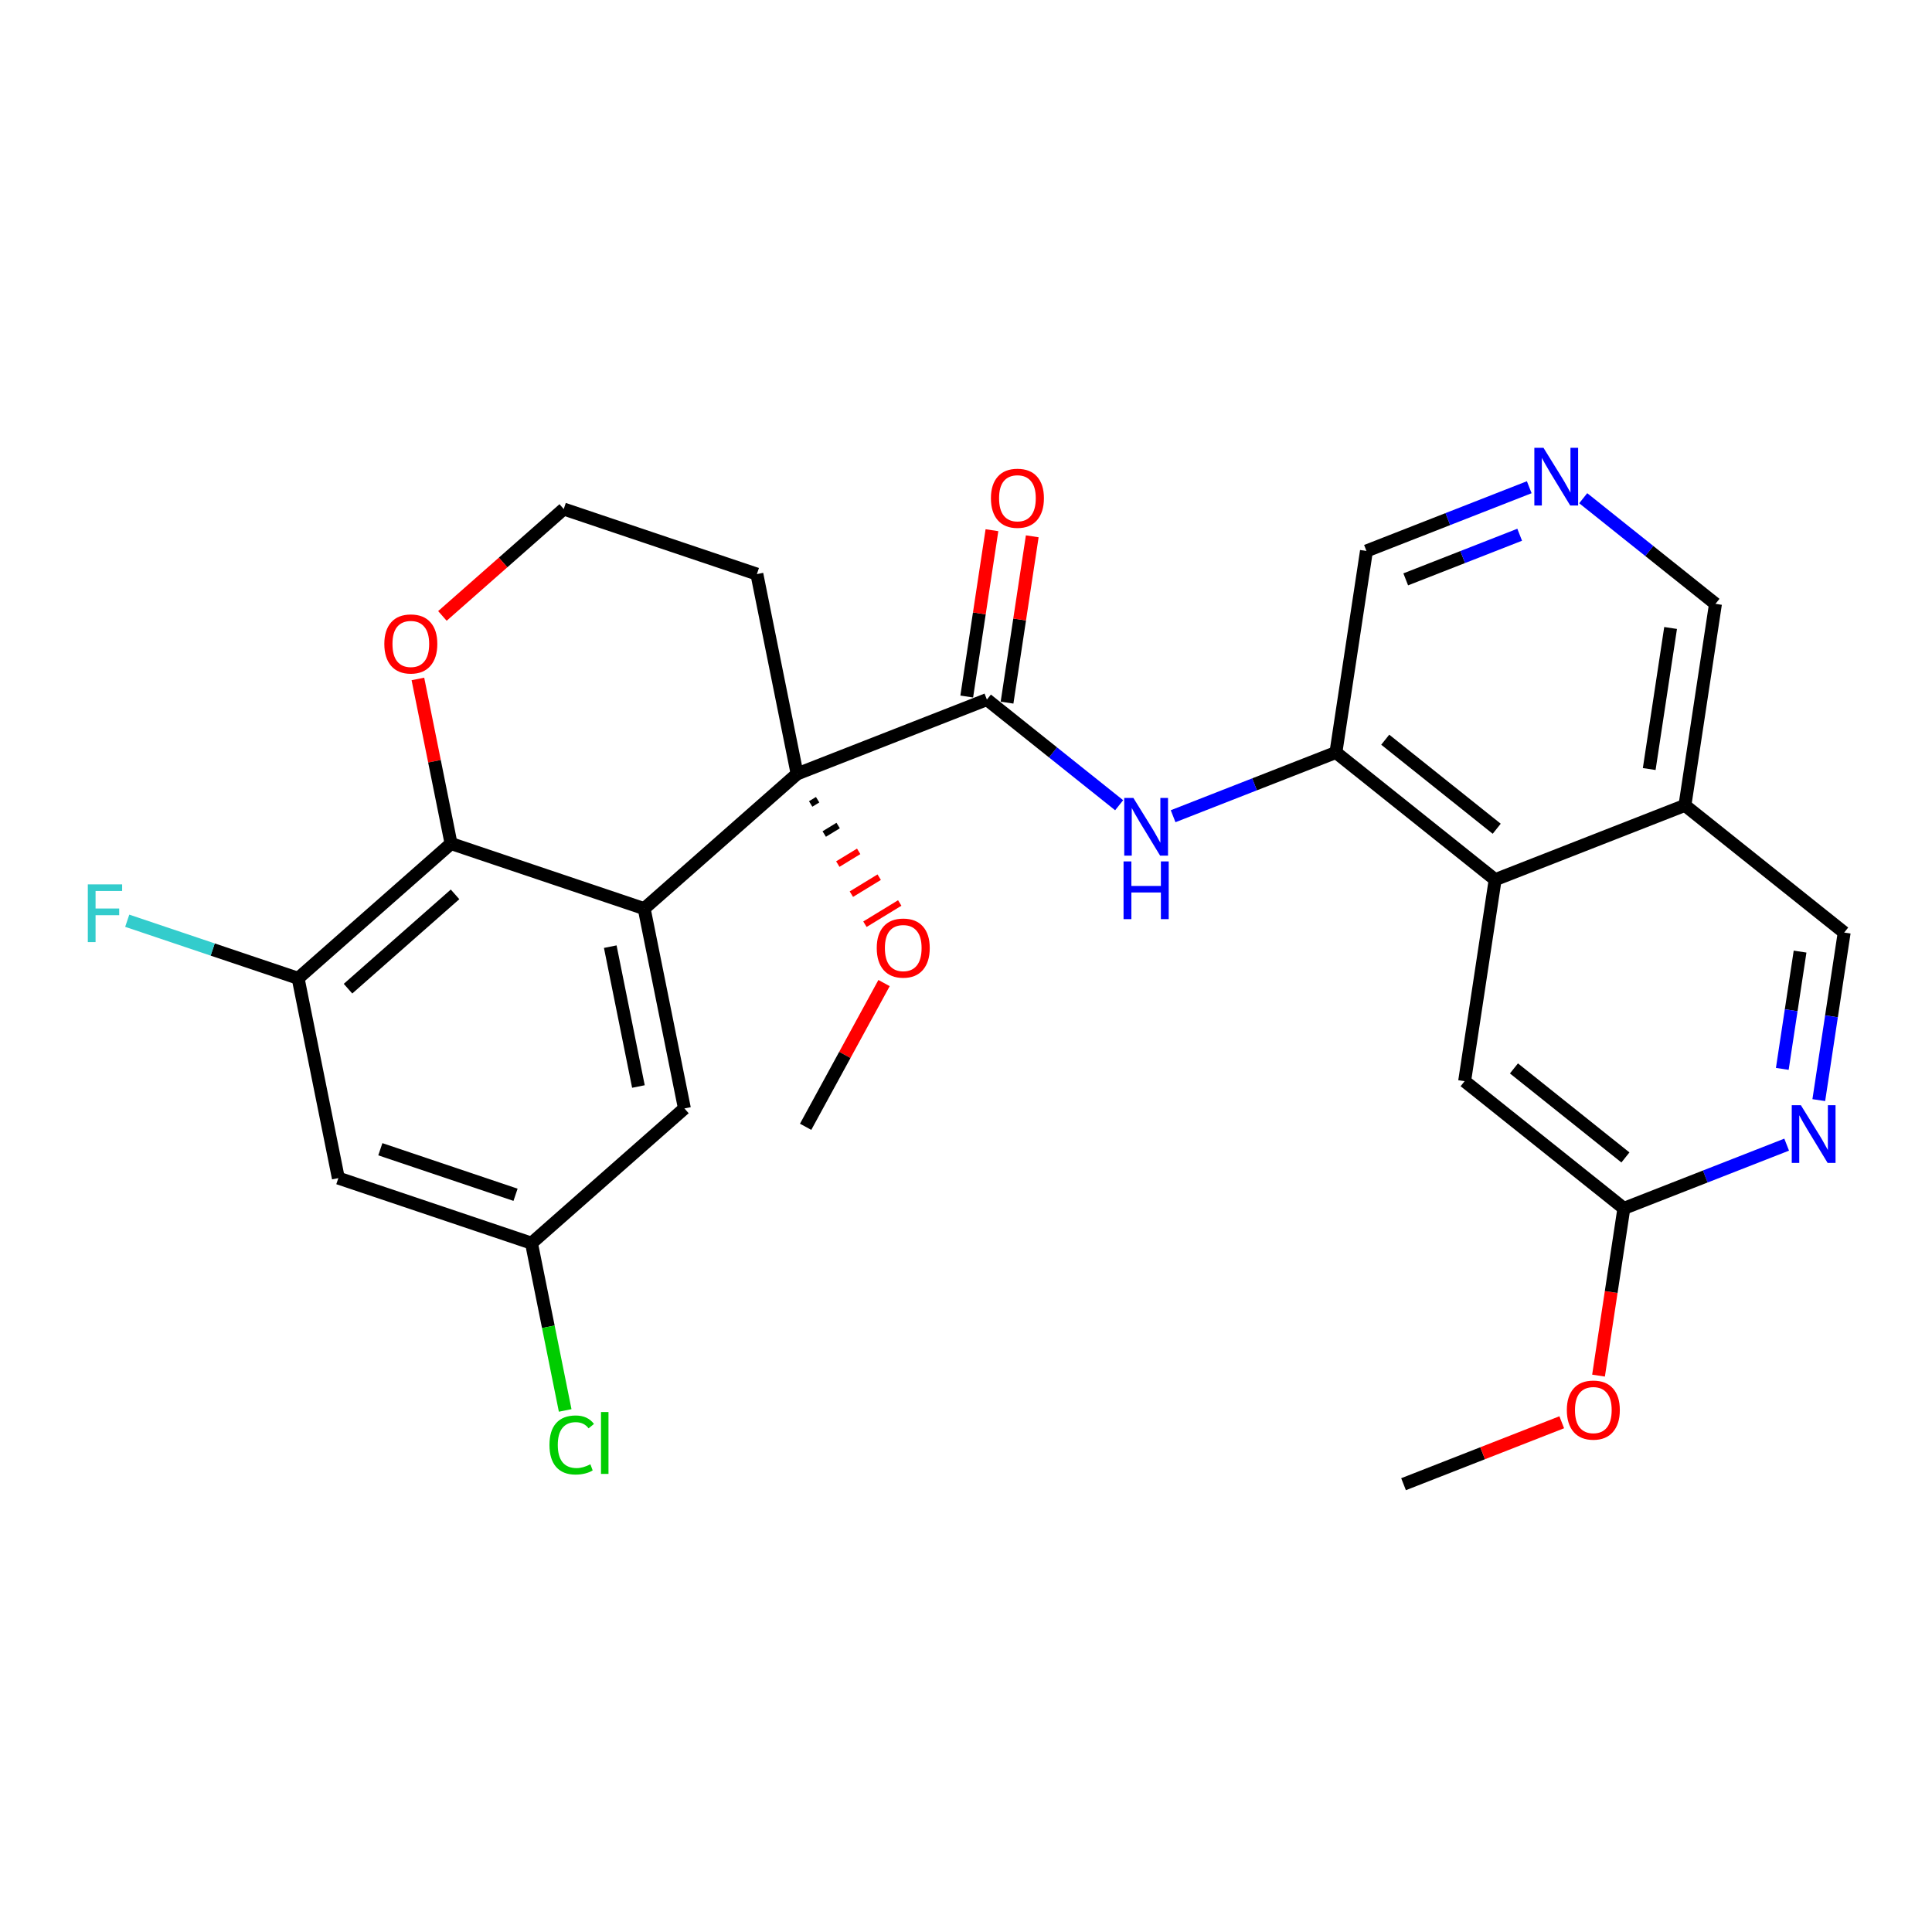 <?xml version='1.0' encoding='iso-8859-1'?>
<svg version='1.1' baseProfile='full'
              xmlns='http://www.w3.org/2000/svg'
                      xmlns:rdkit='http://www.rdkit.org/xml'
                      xmlns:xlink='http://www.w3.org/1999/xlink'
                  xml:space='preserve'
width='300px' height='300px' viewBox='0 0 300 300'>
<!-- END OF HEADER -->
<rect style='opacity:1.0;fill:#FFFFFF;stroke:none' width='300' height='300' x='0' y='0'> </rect>
<rect style='opacity:1.0;fill:#FFFFFF;stroke:none' width='300' height='300' x='0' y='0'> </rect>
<path class='bond-0 atom-0 atom-1' d='M 217.942,230.466 L 230.224,225.657' style='fill:none;fill-rule:evenodd;stroke:#000000;stroke-width:2.0px;stroke-linecap:butt;stroke-linejoin:miter;stroke-opacity:1' />
<path class='bond-0 atom-0 atom-1' d='M 230.224,225.657 L 242.506,220.848' style='fill:none;fill-rule:evenodd;stroke:#FF0000;stroke-width:2.0px;stroke-linecap:butt;stroke-linejoin:miter;stroke-opacity:1' />
<path class='bond-1 atom-1 atom-2' d='M 248.218,213.604 L 250.185,200.621' style='fill:none;fill-rule:evenodd;stroke:#FF0000;stroke-width:2.0px;stroke-linecap:butt;stroke-linejoin:miter;stroke-opacity:1' />
<path class='bond-1 atom-1 atom-2' d='M 250.185,200.621 L 252.153,187.637' style='fill:none;fill-rule:evenodd;stroke:#000000;stroke-width:2.0px;stroke-linecap:butt;stroke-linejoin:miter;stroke-opacity:1' />
<path class='bond-2 atom-2 atom-3' d='M 252.153,187.637 L 227.426,167.886' style='fill:none;fill-rule:evenodd;stroke:#000000;stroke-width:2.0px;stroke-linecap:butt;stroke-linejoin:miter;stroke-opacity:1' />
<path class='bond-2 atom-2 atom-3' d='M 252.394,179.729 L 235.085,165.903' style='fill:none;fill-rule:evenodd;stroke:#000000;stroke-width:2.0px;stroke-linecap:butt;stroke-linejoin:miter;stroke-opacity:1' />
<path class='bond-28 atom-28 atom-2' d='M 277.432,177.739 L 264.792,182.688' style='fill:none;fill-rule:evenodd;stroke:#0000FF;stroke-width:2.0px;stroke-linecap:butt;stroke-linejoin:miter;stroke-opacity:1' />
<path class='bond-28 atom-28 atom-2' d='M 264.792,182.688 L 252.153,187.637' style='fill:none;fill-rule:evenodd;stroke:#000000;stroke-width:2.0px;stroke-linecap:butt;stroke-linejoin:miter;stroke-opacity:1' />
<path class='bond-3 atom-3 atom-4' d='M 227.426,167.886 L 232.167,136.596' style='fill:none;fill-rule:evenodd;stroke:#000000;stroke-width:2.0px;stroke-linecap:butt;stroke-linejoin:miter;stroke-opacity:1' />
<path class='bond-4 atom-4 atom-5' d='M 232.167,136.596 L 207.44,116.844' style='fill:none;fill-rule:evenodd;stroke:#000000;stroke-width:2.0px;stroke-linecap:butt;stroke-linejoin:miter;stroke-opacity:1' />
<path class='bond-4 atom-4 atom-5' d='M 232.409,128.687 L 215.099,114.861' style='fill:none;fill-rule:evenodd;stroke:#000000;stroke-width:2.0px;stroke-linecap:butt;stroke-linejoin:miter;stroke-opacity:1' />
<path class='bond-29 atom-26 atom-4' d='M 261.636,125.057 L 232.167,136.596' style='fill:none;fill-rule:evenodd;stroke:#000000;stroke-width:2.0px;stroke-linecap:butt;stroke-linejoin:miter;stroke-opacity:1' />
<path class='bond-5 atom-5 atom-6' d='M 207.44,116.844 L 194.801,121.793' style='fill:none;fill-rule:evenodd;stroke:#000000;stroke-width:2.0px;stroke-linecap:butt;stroke-linejoin:miter;stroke-opacity:1' />
<path class='bond-5 atom-5 atom-6' d='M 194.801,121.793 L 182.161,126.742' style='fill:none;fill-rule:evenodd;stroke:#0000FF;stroke-width:2.0px;stroke-linecap:butt;stroke-linejoin:miter;stroke-opacity:1' />
<path class='bond-22 atom-5 atom-23' d='M 207.44,116.844 L 212.182,85.554' style='fill:none;fill-rule:evenodd;stroke:#000000;stroke-width:2.0px;stroke-linecap:butt;stroke-linejoin:miter;stroke-opacity:1' />
<path class='bond-6 atom-6 atom-7' d='M 173.781,125.036 L 163.512,116.833' style='fill:none;fill-rule:evenodd;stroke:#0000FF;stroke-width:2.0px;stroke-linecap:butt;stroke-linejoin:miter;stroke-opacity:1' />
<path class='bond-6 atom-6 atom-7' d='M 163.512,116.833 L 153.244,108.631' style='fill:none;fill-rule:evenodd;stroke:#000000;stroke-width:2.0px;stroke-linecap:butt;stroke-linejoin:miter;stroke-opacity:1' />
<path class='bond-7 atom-7 atom-8' d='M 156.373,109.105 L 158.33,96.191' style='fill:none;fill-rule:evenodd;stroke:#000000;stroke-width:2.0px;stroke-linecap:butt;stroke-linejoin:miter;stroke-opacity:1' />
<path class='bond-7 atom-7 atom-8' d='M 158.33,96.191 L 160.287,83.277' style='fill:none;fill-rule:evenodd;stroke:#FF0000;stroke-width:2.0px;stroke-linecap:butt;stroke-linejoin:miter;stroke-opacity:1' />
<path class='bond-7 atom-7 atom-8' d='M 150.115,108.157 L 152.072,95.243' style='fill:none;fill-rule:evenodd;stroke:#000000;stroke-width:2.0px;stroke-linecap:butt;stroke-linejoin:miter;stroke-opacity:1' />
<path class='bond-7 atom-7 atom-8' d='M 152.072,95.243 L 154.029,82.329' style='fill:none;fill-rule:evenodd;stroke:#FF0000;stroke-width:2.0px;stroke-linecap:butt;stroke-linejoin:miter;stroke-opacity:1' />
<path class='bond-8 atom-7 atom-9' d='M 153.244,108.631 L 123.775,120.17' style='fill:none;fill-rule:evenodd;stroke:#000000;stroke-width:2.0px;stroke-linecap:butt;stroke-linejoin:miter;stroke-opacity:1' />
<path class='bond-9 atom-9 atom-10' d='M 125.881,124.838 L 126.962,124.179' style='fill:none;fill-rule:evenodd;stroke:#000000;stroke-width:1.0px;stroke-linecap:butt;stroke-linejoin:miter;stroke-opacity:1' />
<path class='bond-9 atom-9 atom-10' d='M 127.987,129.507 L 130.149,128.188' style='fill:none;fill-rule:evenodd;stroke:#000000;stroke-width:1.0px;stroke-linecap:butt;stroke-linejoin:miter;stroke-opacity:1' />
<path class='bond-9 atom-9 atom-10' d='M 130.094,134.175 L 133.336,132.198' style='fill:none;fill-rule:evenodd;stroke:#FF0000;stroke-width:1.0px;stroke-linecap:butt;stroke-linejoin:miter;stroke-opacity:1' />
<path class='bond-9 atom-9 atom-10' d='M 132.2,138.844 L 136.523,136.207' style='fill:none;fill-rule:evenodd;stroke:#FF0000;stroke-width:1.0px;stroke-linecap:butt;stroke-linejoin:miter;stroke-opacity:1' />
<path class='bond-9 atom-9 atom-10' d='M 134.307,143.512 L 139.71,140.216' style='fill:none;fill-rule:evenodd;stroke:#FF0000;stroke-width:1.0px;stroke-linecap:butt;stroke-linejoin:miter;stroke-opacity:1' />
<path class='bond-11 atom-9 atom-12' d='M 123.775,120.17 L 117.529,89.145' style='fill:none;fill-rule:evenodd;stroke:#000000;stroke-width:2.0px;stroke-linecap:butt;stroke-linejoin:miter;stroke-opacity:1' />
<path class='bond-30 atom-22 atom-9' d='M 100.029,141.092 L 123.775,120.17' style='fill:none;fill-rule:evenodd;stroke:#000000;stroke-width:2.0px;stroke-linecap:butt;stroke-linejoin:miter;stroke-opacity:1' />
<path class='bond-10 atom-10 atom-11' d='M 137.275,152.65 L 131.186,163.809' style='fill:none;fill-rule:evenodd;stroke:#FF0000;stroke-width:2.0px;stroke-linecap:butt;stroke-linejoin:miter;stroke-opacity:1' />
<path class='bond-10 atom-10 atom-11' d='M 131.186,163.809 L 125.098,174.969' style='fill:none;fill-rule:evenodd;stroke:#000000;stroke-width:2.0px;stroke-linecap:butt;stroke-linejoin:miter;stroke-opacity:1' />
<path class='bond-12 atom-12 atom-13' d='M 117.529,89.145 L 87.537,79.042' style='fill:none;fill-rule:evenodd;stroke:#000000;stroke-width:2.0px;stroke-linecap:butt;stroke-linejoin:miter;stroke-opacity:1' />
<path class='bond-13 atom-13 atom-14' d='M 87.537,79.042 L 78.117,87.342' style='fill:none;fill-rule:evenodd;stroke:#000000;stroke-width:2.0px;stroke-linecap:butt;stroke-linejoin:miter;stroke-opacity:1' />
<path class='bond-13 atom-13 atom-14' d='M 78.117,87.342 L 68.697,95.641' style='fill:none;fill-rule:evenodd;stroke:#FF0000;stroke-width:2.0px;stroke-linecap:butt;stroke-linejoin:miter;stroke-opacity:1' />
<path class='bond-14 atom-14 atom-15' d='M 64.891,105.426 L 67.465,118.207' style='fill:none;fill-rule:evenodd;stroke:#FF0000;stroke-width:2.0px;stroke-linecap:butt;stroke-linejoin:miter;stroke-opacity:1' />
<path class='bond-14 atom-14 atom-15' d='M 67.465,118.207 L 70.038,130.989' style='fill:none;fill-rule:evenodd;stroke:#000000;stroke-width:2.0px;stroke-linecap:butt;stroke-linejoin:miter;stroke-opacity:1' />
<path class='bond-15 atom-15 atom-16' d='M 70.038,130.989 L 46.293,151.91' style='fill:none;fill-rule:evenodd;stroke:#000000;stroke-width:2.0px;stroke-linecap:butt;stroke-linejoin:miter;stroke-opacity:1' />
<path class='bond-15 atom-15 atom-16' d='M 70.66,138.876 L 54.039,153.521' style='fill:none;fill-rule:evenodd;stroke:#000000;stroke-width:2.0px;stroke-linecap:butt;stroke-linejoin:miter;stroke-opacity:1' />
<path class='bond-31 atom-22 atom-15' d='M 100.029,141.092 L 70.038,130.989' style='fill:none;fill-rule:evenodd;stroke:#000000;stroke-width:2.0px;stroke-linecap:butt;stroke-linejoin:miter;stroke-opacity:1' />
<path class='bond-16 atom-16 atom-17' d='M 46.293,151.91 L 33.025,147.441' style='fill:none;fill-rule:evenodd;stroke:#000000;stroke-width:2.0px;stroke-linecap:butt;stroke-linejoin:miter;stroke-opacity:1' />
<path class='bond-16 atom-16 atom-17' d='M 33.025,147.441 L 19.757,142.971' style='fill:none;fill-rule:evenodd;stroke:#33CCCC;stroke-width:2.0px;stroke-linecap:butt;stroke-linejoin:miter;stroke-opacity:1' />
<path class='bond-17 atom-16 atom-18' d='M 46.293,151.91 L 52.539,182.935' style='fill:none;fill-rule:evenodd;stroke:#000000;stroke-width:2.0px;stroke-linecap:butt;stroke-linejoin:miter;stroke-opacity:1' />
<path class='bond-18 atom-18 atom-19' d='M 52.539,182.935 L 82.53,193.039' style='fill:none;fill-rule:evenodd;stroke:#000000;stroke-width:2.0px;stroke-linecap:butt;stroke-linejoin:miter;stroke-opacity:1' />
<path class='bond-18 atom-18 atom-19' d='M 59.058,178.453 L 80.052,185.525' style='fill:none;fill-rule:evenodd;stroke:#000000;stroke-width:2.0px;stroke-linecap:butt;stroke-linejoin:miter;stroke-opacity:1' />
<path class='bond-19 atom-19 atom-20' d='M 82.53,193.039 L 85.145,206.026' style='fill:none;fill-rule:evenodd;stroke:#000000;stroke-width:2.0px;stroke-linecap:butt;stroke-linejoin:miter;stroke-opacity:1' />
<path class='bond-19 atom-19 atom-20' d='M 85.145,206.026 L 87.76,219.013' style='fill:none;fill-rule:evenodd;stroke:#00CC00;stroke-width:2.0px;stroke-linecap:butt;stroke-linejoin:miter;stroke-opacity:1' />
<path class='bond-20 atom-19 atom-21' d='M 82.53,193.039 L 106.276,172.117' style='fill:none;fill-rule:evenodd;stroke:#000000;stroke-width:2.0px;stroke-linecap:butt;stroke-linejoin:miter;stroke-opacity:1' />
<path class='bond-21 atom-21 atom-22' d='M 106.276,172.117 L 100.029,141.092' style='fill:none;fill-rule:evenodd;stroke:#000000;stroke-width:2.0px;stroke-linecap:butt;stroke-linejoin:miter;stroke-opacity:1' />
<path class='bond-21 atom-21 atom-22' d='M 99.134,168.712 L 94.761,146.995' style='fill:none;fill-rule:evenodd;stroke:#000000;stroke-width:2.0px;stroke-linecap:butt;stroke-linejoin:miter;stroke-opacity:1' />
<path class='bond-23 atom-23 atom-24' d='M 212.182,85.554 L 224.821,80.605' style='fill:none;fill-rule:evenodd;stroke:#000000;stroke-width:2.0px;stroke-linecap:butt;stroke-linejoin:miter;stroke-opacity:1' />
<path class='bond-23 atom-23 atom-24' d='M 224.821,80.605 L 237.461,75.656' style='fill:none;fill-rule:evenodd;stroke:#0000FF;stroke-width:2.0px;stroke-linecap:butt;stroke-linejoin:miter;stroke-opacity:1' />
<path class='bond-23 atom-23 atom-24' d='M 218.281,89.963 L 227.129,86.499' style='fill:none;fill-rule:evenodd;stroke:#000000;stroke-width:2.0px;stroke-linecap:butt;stroke-linejoin:miter;stroke-opacity:1' />
<path class='bond-23 atom-23 atom-24' d='M 227.129,86.499 L 235.976,83.034' style='fill:none;fill-rule:evenodd;stroke:#0000FF;stroke-width:2.0px;stroke-linecap:butt;stroke-linejoin:miter;stroke-opacity:1' />
<path class='bond-24 atom-24 atom-25' d='M 245.841,77.362 L 256.109,85.564' style='fill:none;fill-rule:evenodd;stroke:#0000FF;stroke-width:2.0px;stroke-linecap:butt;stroke-linejoin:miter;stroke-opacity:1' />
<path class='bond-24 atom-24 atom-25' d='M 256.109,85.564 L 266.378,93.766' style='fill:none;fill-rule:evenodd;stroke:#000000;stroke-width:2.0px;stroke-linecap:butt;stroke-linejoin:miter;stroke-opacity:1' />
<path class='bond-25 atom-25 atom-26' d='M 266.378,93.766 L 261.636,125.057' style='fill:none;fill-rule:evenodd;stroke:#000000;stroke-width:2.0px;stroke-linecap:butt;stroke-linejoin:miter;stroke-opacity:1' />
<path class='bond-25 atom-25 atom-26' d='M 259.409,97.512 L 256.09,119.415' style='fill:none;fill-rule:evenodd;stroke:#000000;stroke-width:2.0px;stroke-linecap:butt;stroke-linejoin:miter;stroke-opacity:1' />
<path class='bond-26 atom-26 atom-27' d='M 261.636,125.057 L 286.364,144.808' style='fill:none;fill-rule:evenodd;stroke:#000000;stroke-width:2.0px;stroke-linecap:butt;stroke-linejoin:miter;stroke-opacity:1' />
<path class='bond-27 atom-27 atom-28' d='M 286.364,144.808 L 284.392,157.817' style='fill:none;fill-rule:evenodd;stroke:#000000;stroke-width:2.0px;stroke-linecap:butt;stroke-linejoin:miter;stroke-opacity:1' />
<path class='bond-27 atom-27 atom-28' d='M 284.392,157.817 L 282.421,170.826' style='fill:none;fill-rule:evenodd;stroke:#0000FF;stroke-width:2.0px;stroke-linecap:butt;stroke-linejoin:miter;stroke-opacity:1' />
<path class='bond-27 atom-27 atom-28' d='M 279.514,147.763 L 278.134,156.869' style='fill:none;fill-rule:evenodd;stroke:#000000;stroke-width:2.0px;stroke-linecap:butt;stroke-linejoin:miter;stroke-opacity:1' />
<path class='bond-27 atom-27 atom-28' d='M 278.134,156.869 L 276.754,165.975' style='fill:none;fill-rule:evenodd;stroke:#0000FF;stroke-width:2.0px;stroke-linecap:butt;stroke-linejoin:miter;stroke-opacity:1' />
<path  class='atom-1' d='M 243.297 218.953
Q 243.297 216.801, 244.36 215.598
Q 245.424 214.396, 247.411 214.396
Q 249.399 214.396, 250.462 215.598
Q 251.525 216.801, 251.525 218.953
Q 251.525 221.13, 250.449 222.371
Q 249.373 223.599, 247.411 223.599
Q 245.436 223.599, 244.36 222.371
Q 243.297 221.143, 243.297 218.953
M 247.411 222.586
Q 248.778 222.586, 249.513 221.675
Q 250.26 220.75, 250.26 218.953
Q 250.26 217.193, 249.513 216.307
Q 248.778 215.408, 247.411 215.408
Q 246.044 215.408, 245.297 216.294
Q 244.563 217.181, 244.563 218.953
Q 244.563 220.763, 245.297 221.675
Q 246.044 222.586, 247.411 222.586
' fill='#FF0000'/>
<path  class='atom-6' d='M 175.99 123.901
L 178.927 128.649
Q 179.218 129.117, 179.686 129.965
Q 180.155 130.813, 180.18 130.864
L 180.18 123.901
L 181.37 123.901
L 181.37 132.864
L 180.142 132.864
L 176.99 127.674
Q 176.623 127.066, 176.23 126.37
Q 175.851 125.674, 175.737 125.458
L 175.737 132.864
L 174.572 132.864
L 174.572 123.901
L 175.99 123.901
' fill='#0000FF'/>
<path  class='atom-6' d='M 174.464 133.76
L 175.68 133.76
L 175.68 137.571
L 180.262 137.571
L 180.262 133.76
L 181.478 133.76
L 181.478 142.723
L 180.262 142.723
L 180.262 138.583
L 175.68 138.583
L 175.68 142.723
L 174.464 142.723
L 174.464 133.76
' fill='#0000FF'/>
<path  class='atom-8' d='M 153.871 77.366
Q 153.871 75.214, 154.935 74.012
Q 155.998 72.809, 157.985 72.809
Q 159.973 72.809, 161.036 74.012
Q 162.1 75.214, 162.1 77.366
Q 162.1 79.544, 161.024 80.784
Q 159.948 82.012, 157.985 82.012
Q 156.011 82.012, 154.935 80.784
Q 153.871 79.556, 153.871 77.366
M 157.985 80.999
Q 159.353 80.999, 160.087 80.088
Q 160.834 79.164, 160.834 77.366
Q 160.834 75.607, 160.087 74.721
Q 159.353 73.822, 157.985 73.822
Q 156.618 73.822, 155.871 74.708
Q 155.137 75.594, 155.137 77.366
Q 155.137 79.177, 155.871 80.088
Q 156.618 80.999, 157.985 80.999
' fill='#FF0000'/>
<path  class='atom-10' d='M 136.141 147.213
Q 136.141 145.061, 137.205 143.858
Q 138.268 142.656, 140.255 142.656
Q 142.243 142.656, 143.306 143.858
Q 144.37 145.061, 144.37 147.213
Q 144.37 149.39, 143.294 150.631
Q 142.218 151.859, 140.255 151.859
Q 138.281 151.859, 137.205 150.631
Q 136.141 149.403, 136.141 147.213
M 140.255 150.846
Q 141.623 150.846, 142.357 149.934
Q 143.104 149.01, 143.104 147.213
Q 143.104 145.453, 142.357 144.567
Q 141.623 143.668, 140.255 143.668
Q 138.888 143.668, 138.141 144.554
Q 137.407 145.441, 137.407 147.213
Q 137.407 149.023, 138.141 149.934
Q 138.888 150.846, 140.255 150.846
' fill='#FF0000'/>
<path  class='atom-14' d='M 59.678 99.989
Q 59.678 97.837, 60.741 96.634
Q 61.804 95.432, 63.792 95.432
Q 65.779 95.432, 66.843 96.634
Q 67.906 97.837, 67.906 99.989
Q 67.906 102.166, 66.83 103.407
Q 65.754 104.635, 63.792 104.635
Q 61.817 104.635, 60.741 103.407
Q 59.678 102.179, 59.678 99.989
M 63.792 103.622
Q 65.159 103.622, 65.893 102.711
Q 66.64 101.787, 66.64 99.989
Q 66.64 98.229, 65.893 97.343
Q 65.159 96.444, 63.792 96.444
Q 62.425 96.444, 61.678 97.331
Q 60.943 98.217, 60.943 99.989
Q 60.943 101.799, 61.678 102.711
Q 62.425 103.622, 63.792 103.622
' fill='#FF0000'/>
<path  class='atom-17' d='M 13.636 137.326
L 18.966 137.326
L 18.966 138.351
L 14.839 138.351
L 14.839 141.073
L 18.51 141.073
L 18.51 142.111
L 14.839 142.111
L 14.839 146.289
L 13.636 146.289
L 13.636 137.326
' fill='#33CCCC'/>
<path  class='atom-20' d='M 85.32 224.374
Q 85.32 222.146, 86.359 220.981
Q 87.409 219.804, 89.397 219.804
Q 91.245 219.804, 92.232 221.108
L 91.397 221.791
Q 90.675 220.842, 89.397 220.842
Q 88.042 220.842, 87.321 221.753
Q 86.612 222.652, 86.612 224.374
Q 86.612 226.146, 87.346 227.057
Q 88.093 227.969, 89.536 227.969
Q 90.523 227.969, 91.675 227.374
L 92.03 228.323
Q 91.561 228.627, 90.853 228.804
Q 90.144 228.981, 89.359 228.981
Q 87.409 228.981, 86.359 227.792
Q 85.32 226.602, 85.32 224.374
' fill='#00CC00'/>
<path  class='atom-20' d='M 93.321 219.259
L 94.486 219.259
L 94.486 228.868
L 93.321 228.868
L 93.321 219.259
' fill='#00CC00'/>
<path  class='atom-24' d='M 239.67 69.534
L 242.606 74.281
Q 242.898 74.749, 243.366 75.597
Q 243.834 76.445, 243.86 76.496
L 243.86 69.534
L 245.05 69.534
L 245.05 78.496
L 243.822 78.496
L 240.67 73.306
Q 240.302 72.698, 239.91 72.002
Q 239.53 71.306, 239.416 71.091
L 239.416 78.496
L 238.252 78.496
L 238.252 69.534
L 239.67 69.534
' fill='#0000FF'/>
<path  class='atom-28' d='M 279.641 171.617
L 282.578 176.364
Q 282.869 176.833, 283.337 177.681
Q 283.806 178.529, 283.831 178.58
L 283.831 171.617
L 285.021 171.617
L 285.021 180.58
L 283.793 180.58
L 280.641 175.39
Q 280.274 174.782, 279.881 174.086
Q 279.502 173.39, 279.388 173.174
L 279.388 180.58
L 278.223 180.58
L 278.223 171.617
L 279.641 171.617
' fill='#0000FF'/>
</svg>
